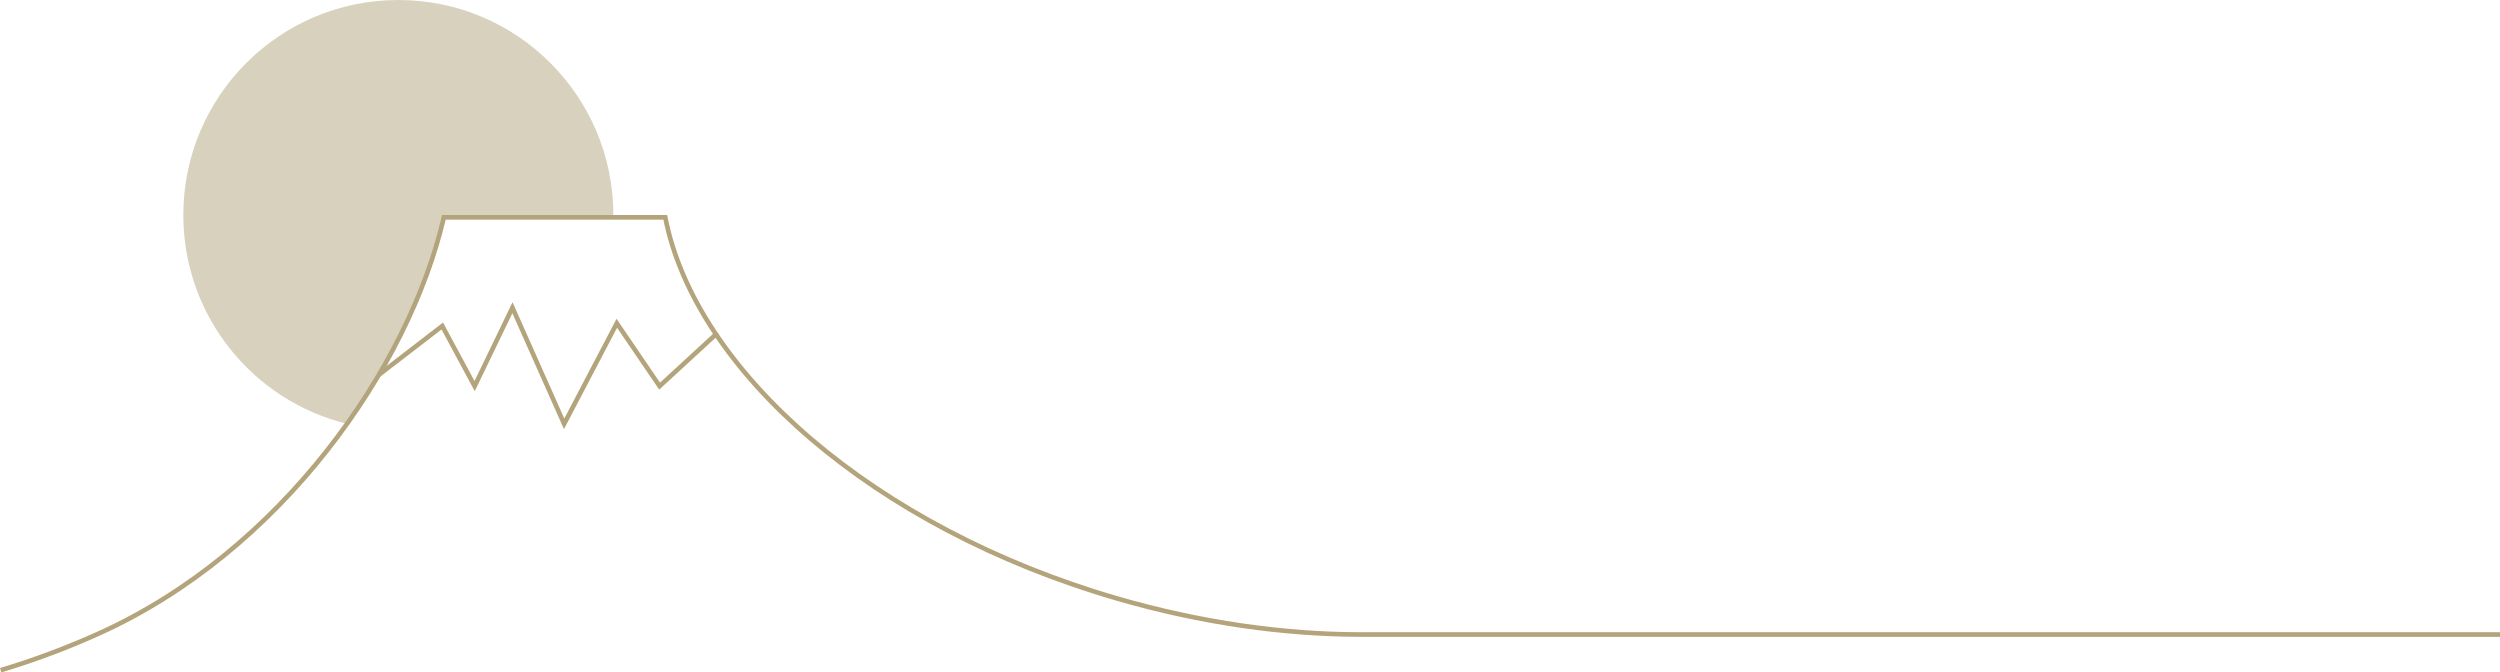 <?xml version="1.0" encoding="UTF-8"?>
<svg id="_レイヤー_2" data-name="レイヤー 2" xmlns="http://www.w3.org/2000/svg" width="486.58" height="130.87" viewBox="0 0 486.58 130.87">
  <defs>
    <style>
      .cls-1 {
        fill: #b3a47c;
        opacity: .5;
      }

      .cls-2 {
        fill: none;
        stroke: #b3a47c;
        stroke-miterlimit: 10;
        stroke-width: .9px;
      }
    </style>
  </defs>
  <g id="_レイヤー_1-2" data-name="レイヤー 1">
    <g>
      <path class="cls-2" d="M.13,130.44c6.33-1.89,12.71-4.26,19.04-7.11,35.54-16,60.45-51.76,67.22-81.03h43.09c5.84,29.86,40.48,60.38,87.9,74.17,16.42,4.77,32.62,7.03,47.66,7.03h221.54"/>
      <path class="cls-1" d="M86.39,42.3c-2.98,12.89-9.48,27.03-18.85,40.19-18.29-4.48-31.86-20.97-31.86-40.64C35.68,18.74,54.42,0,77.53,0s41.85,18.74,41.85,41.85c0,.15,0,.3-.01.45h-32.98Z"/>
      <polyline class="cls-2" points="139.63 64.8 128.38 75.15 120.05 62.92 109.8 82.49 99.74 59.89 92.38 75.15 86.08 63.45 73.72 72.96"/>
    </g>
  </g>
</svg>